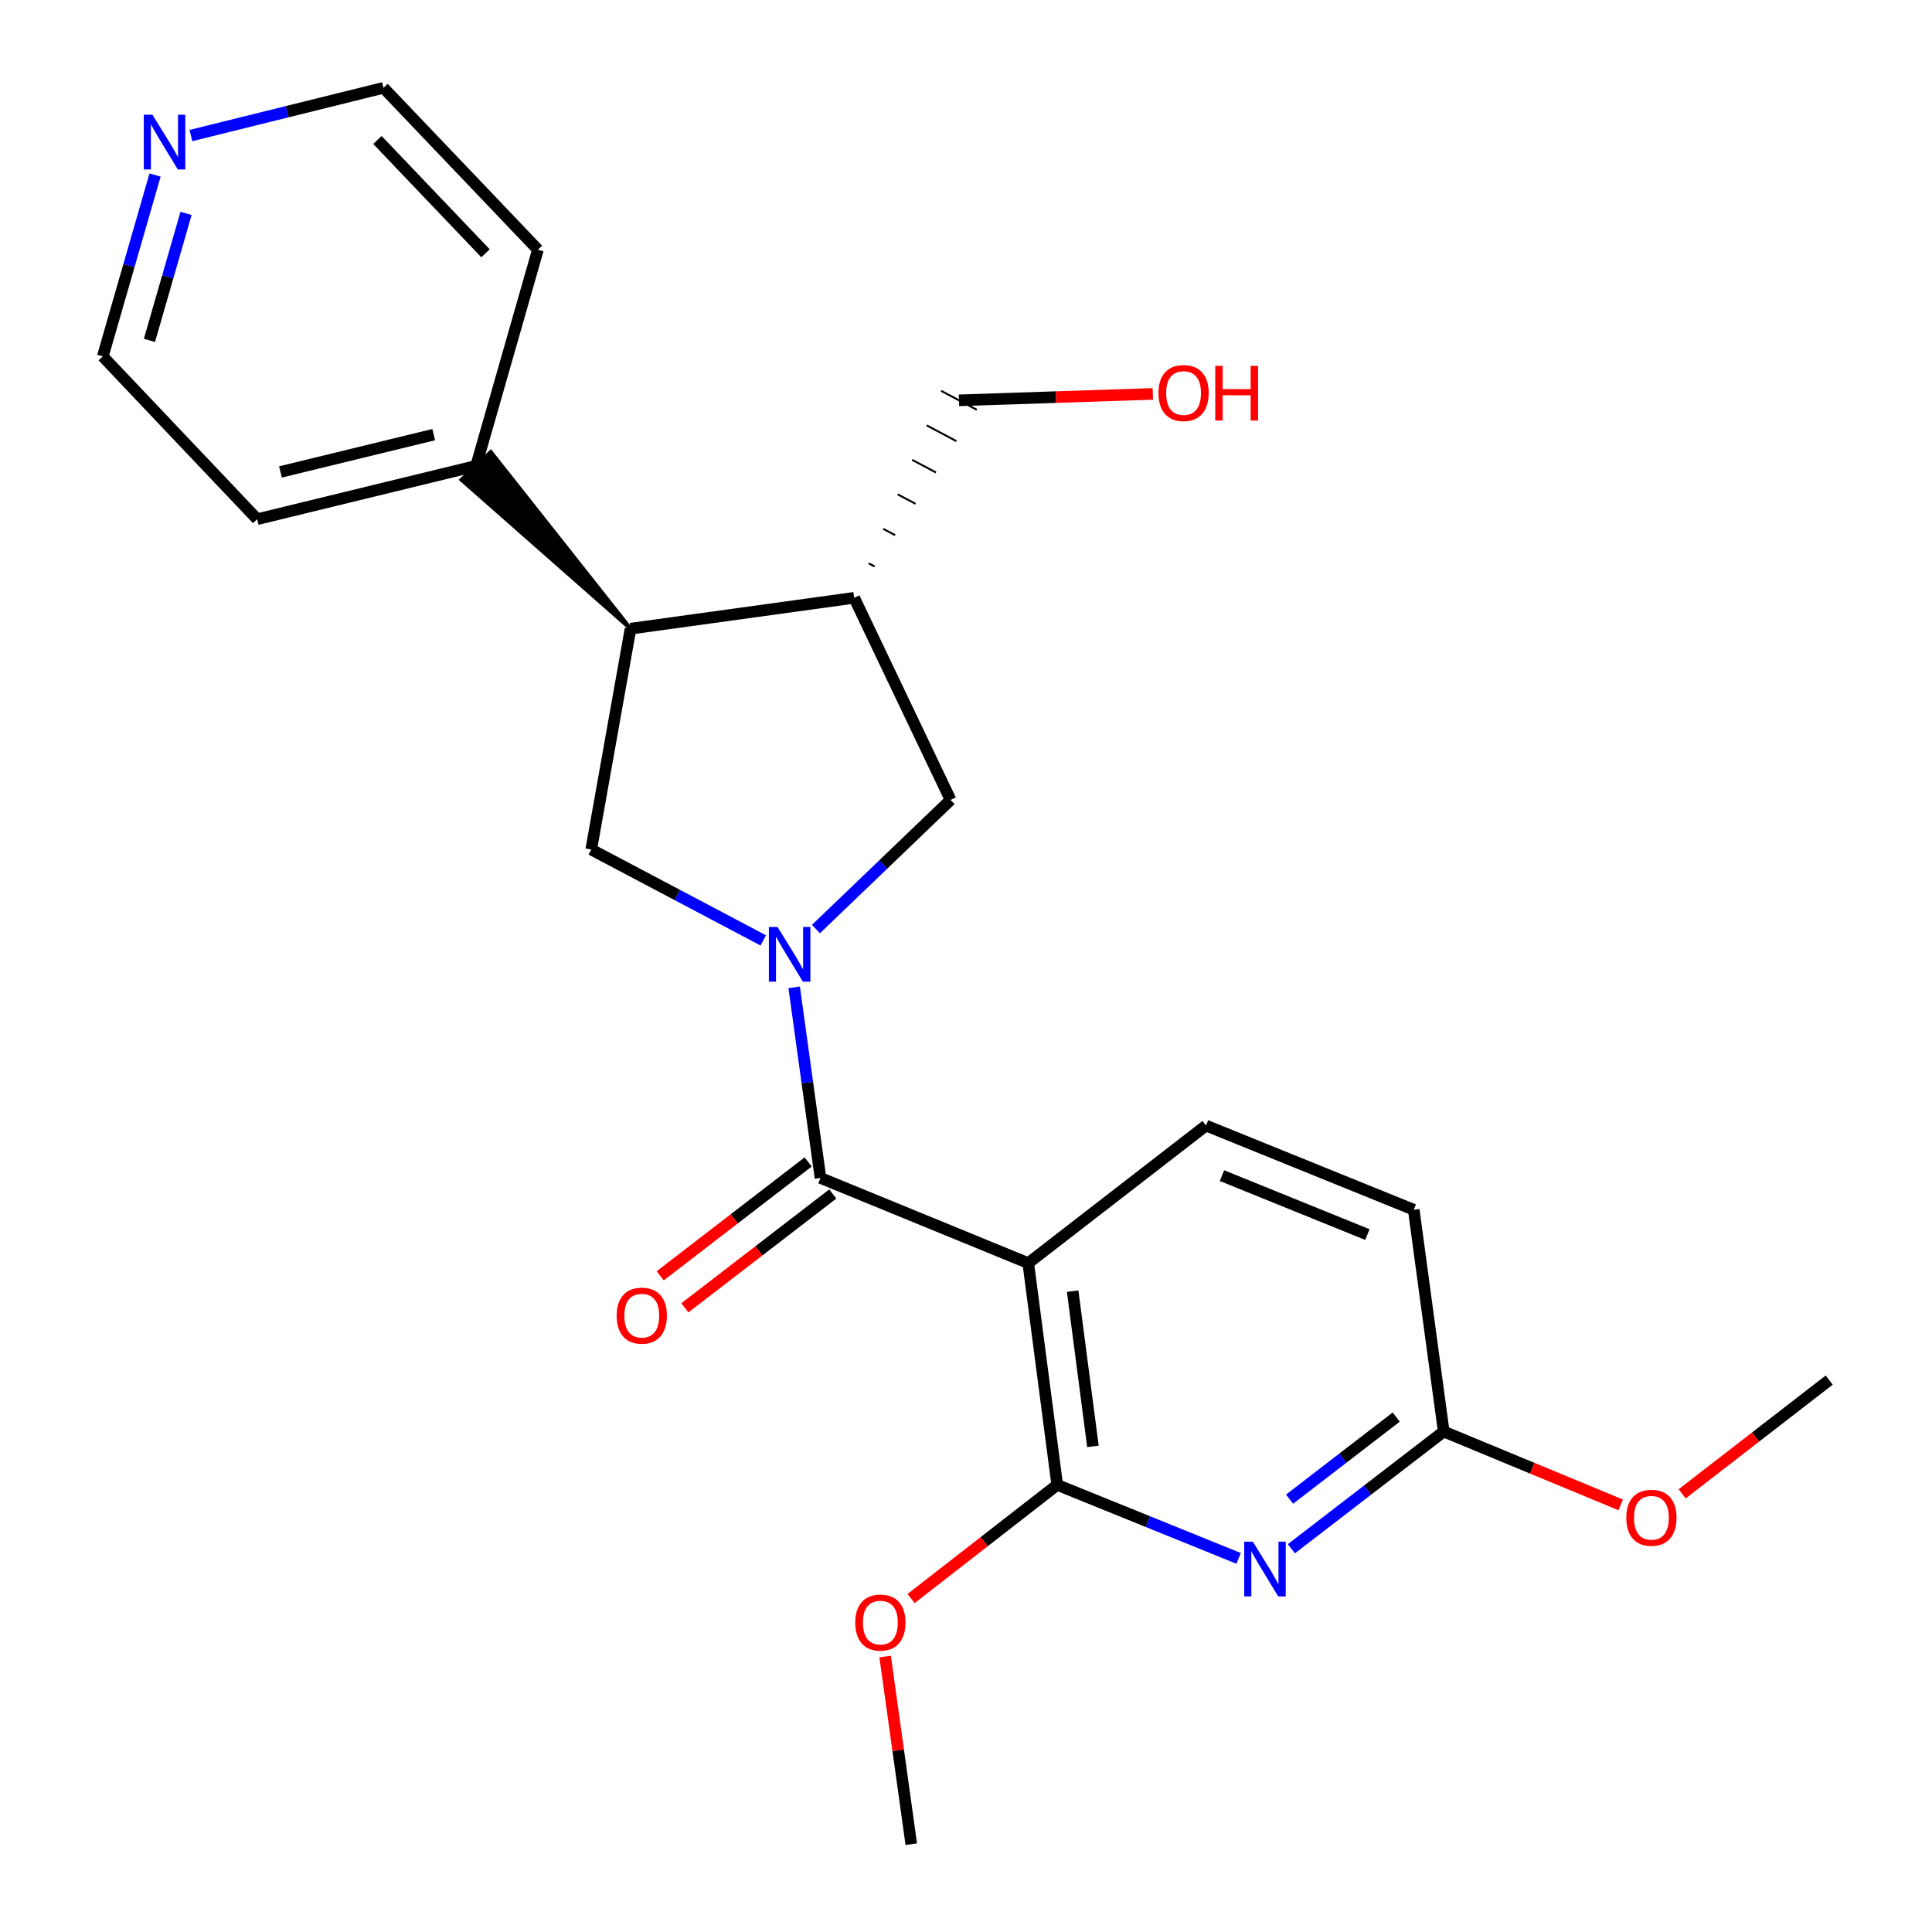 <?xml version='1.0' encoding='iso-8859-1'?>
<svg version='1.1' baseProfile='full'
              xmlns='http://www.w3.org/2000/svg'
                      xmlns:rdkit='http://www.rdkit.org/xml'
                      xmlns:xlink='http://www.w3.org/1999/xlink'
                  xml:space='preserve'
width='1000px' height='1000px' viewBox='0 0 1000 1000'>
<!-- END OF HEADER -->
<rect style='opacity:1.0;fill:#FFFFFF;stroke:none' width='1000' height='1000' x='0' y='0'> </rect>
<path class='bond-0' d='M 411.065,511.04 L 417.873,560.373' style='fill:none;fill-rule:evenodd;stroke:#0000FF;stroke-width:6px;stroke-linecap:butt;stroke-linejoin:miter;stroke-opacity:1' />
<path class='bond-0' d='M 417.873,560.373 L 424.682,609.707' style='fill:none;fill-rule:evenodd;stroke:#000000;stroke-width:6px;stroke-linecap:butt;stroke-linejoin:miter;stroke-opacity:1' />
<path class='bond-4' d='M 395.064,486.75 L 350.541,463.227' style='fill:none;fill-rule:evenodd;stroke:#0000FF;stroke-width:6px;stroke-linecap:butt;stroke-linejoin:miter;stroke-opacity:1' />
<path class='bond-4' d='M 350.541,463.227 L 306.018,439.704' style='fill:none;fill-rule:evenodd;stroke:#000000;stroke-width:6px;stroke-linecap:butt;stroke-linejoin:miter;stroke-opacity:1' />
<path class='bond-7' d='M 422.334,480.885 L 457.176,447.457' style='fill:none;fill-rule:evenodd;stroke:#0000FF;stroke-width:6px;stroke-linecap:butt;stroke-linejoin:miter;stroke-opacity:1' />
<path class='bond-7' d='M 457.176,447.457 L 492.019,414.028' style='fill:none;fill-rule:evenodd;stroke:#000000;stroke-width:6px;stroke-linecap:butt;stroke-linejoin:miter;stroke-opacity:1' />
<path class='bond-1' d='M 424.682,609.707 L 532.216,653.784' style='fill:none;fill-rule:evenodd;stroke:#000000;stroke-width:6px;stroke-linecap:butt;stroke-linejoin:miter;stroke-opacity:1' />
<path class='bond-10' d='M 418.305,601.421 L 380.013,630.892' style='fill:none;fill-rule:evenodd;stroke:#000000;stroke-width:6px;stroke-linecap:butt;stroke-linejoin:miter;stroke-opacity:1' />
<path class='bond-10' d='M 380.013,630.892 L 341.722,660.363' style='fill:none;fill-rule:evenodd;stroke:#FF0000;stroke-width:6px;stroke-linecap:butt;stroke-linejoin:miter;stroke-opacity:1' />
<path class='bond-10' d='M 431.059,617.993 L 392.768,647.464' style='fill:none;fill-rule:evenodd;stroke:#000000;stroke-width:6px;stroke-linecap:butt;stroke-linejoin:miter;stroke-opacity:1' />
<path class='bond-10' d='M 392.768,647.464 L 354.477,676.935' style='fill:none;fill-rule:evenodd;stroke:#FF0000;stroke-width:6px;stroke-linecap:butt;stroke-linejoin:miter;stroke-opacity:1' />
<path class='bond-2' d='M 532.216,653.784 L 547.215,768.568' style='fill:none;fill-rule:evenodd;stroke:#000000;stroke-width:6px;stroke-linecap:butt;stroke-linejoin:miter;stroke-opacity:1' />
<path class='bond-2' d='M 555.202,668.293 L 565.701,748.641' style='fill:none;fill-rule:evenodd;stroke:#000000;stroke-width:6px;stroke-linecap:butt;stroke-linejoin:miter;stroke-opacity:1' />
<path class='bond-8' d='M 532.216,653.784 L 624.229,582.591' style='fill:none;fill-rule:evenodd;stroke:#000000;stroke-width:6px;stroke-linecap:butt;stroke-linejoin:miter;stroke-opacity:1' />
<path class='bond-3' d='M 547.215,768.568 L 594.161,787.593' style='fill:none;fill-rule:evenodd;stroke:#000000;stroke-width:6px;stroke-linecap:butt;stroke-linejoin:miter;stroke-opacity:1' />
<path class='bond-3' d='M 594.161,787.593 L 641.108,806.618' style='fill:none;fill-rule:evenodd;stroke:#0000FF;stroke-width:6px;stroke-linecap:butt;stroke-linejoin:miter;stroke-opacity:1' />
<path class='bond-14' d='M 547.215,768.568 L 509.396,797.982' style='fill:none;fill-rule:evenodd;stroke:#000000;stroke-width:6px;stroke-linecap:butt;stroke-linejoin:miter;stroke-opacity:1' />
<path class='bond-14' d='M 509.396,797.982 L 471.577,827.396' style='fill:none;fill-rule:evenodd;stroke:#FF0000;stroke-width:6px;stroke-linecap:butt;stroke-linejoin:miter;stroke-opacity:1' />
<path class='bond-26' d='M 668.407,801.635 L 707.834,771.294' style='fill:none;fill-rule:evenodd;stroke:#0000FF;stroke-width:6px;stroke-linecap:butt;stroke-linejoin:miter;stroke-opacity:1' />
<path class='bond-26' d='M 707.834,771.294 L 747.261,740.953' style='fill:none;fill-rule:evenodd;stroke:#000000;stroke-width:6px;stroke-linecap:butt;stroke-linejoin:miter;stroke-opacity:1' />
<path class='bond-26' d='M 667.482,775.96 L 695.08,754.721' style='fill:none;fill-rule:evenodd;stroke:#0000FF;stroke-width:6px;stroke-linecap:butt;stroke-linejoin:miter;stroke-opacity:1' />
<path class='bond-26' d='M 695.08,754.721 L 722.679,733.482' style='fill:none;fill-rule:evenodd;stroke:#000000;stroke-width:6px;stroke-linecap:butt;stroke-linejoin:miter;stroke-opacity:1' />
<path class='bond-5' d='M 306.018,439.704 L 326.372,325.408' style='fill:none;fill-rule:evenodd;stroke:#000000;stroke-width:6px;stroke-linecap:butt;stroke-linejoin:miter;stroke-opacity:1' />
<path class='bond-11' d='M 326.372,325.408 L 254.029,233.937 L 238.856,248.328 Z' style='fill:#000000;fill-rule:evenodd;fill-opacity:1;stroke:#000000;stroke-width:2px;stroke-linecap:butt;stroke-linejoin:miter;stroke-opacity:1;' />
<path class='bond-24' d='M 326.372,325.408 L 442.12,309.422' style='fill:none;fill-rule:evenodd;stroke:#000000;stroke-width:6px;stroke-linecap:butt;stroke-linejoin:miter;stroke-opacity:1' />
<path class='bond-6' d='M 442.12,309.422 L 492.019,414.028' style='fill:none;fill-rule:evenodd;stroke:#000000;stroke-width:6px;stroke-linecap:butt;stroke-linejoin:miter;stroke-opacity:1' />
<path class='bond-16' d='M 452.702,293.204 L 449.623,291.569' style='fill:none;fill-rule:evenodd;stroke:#000000;stroke-width:1.0px;stroke-linecap:butt;stroke-linejoin:miter;stroke-opacity:1' />
<path class='bond-16' d='M 463.284,276.985 L 457.127,273.717' style='fill:none;fill-rule:evenodd;stroke:#000000;stroke-width:1.0px;stroke-linecap:butt;stroke-linejoin:miter;stroke-opacity:1' />
<path class='bond-16' d='M 473.866,260.767 L 464.63,255.864' style='fill:none;fill-rule:evenodd;stroke:#000000;stroke-width:1.0px;stroke-linecap:butt;stroke-linejoin:miter;stroke-opacity:1' />
<path class='bond-16' d='M 484.447,244.548 L 472.133,238.012' style='fill:none;fill-rule:evenodd;stroke:#000000;stroke-width:1.0px;stroke-linecap:butt;stroke-linejoin:miter;stroke-opacity:1' />
<path class='bond-16' d='M 495.029,228.33 L 479.636,220.159' style='fill:none;fill-rule:evenodd;stroke:#000000;stroke-width:1.0px;stroke-linecap:butt;stroke-linejoin:miter;stroke-opacity:1' />
<path class='bond-16' d='M 505.611,212.111 L 487.14,202.307' style='fill:none;fill-rule:evenodd;stroke:#000000;stroke-width:1.0px;stroke-linecap:butt;stroke-linejoin:miter;stroke-opacity:1' />
<path class='bond-13' d='M 624.229,582.591 L 731.751,626.169' style='fill:none;fill-rule:evenodd;stroke:#000000;stroke-width:6px;stroke-linecap:butt;stroke-linejoin:miter;stroke-opacity:1' />
<path class='bond-13' d='M 632.502,608.508 L 707.768,639.013' style='fill:none;fill-rule:evenodd;stroke:#000000;stroke-width:6px;stroke-linecap:butt;stroke-linejoin:miter;stroke-opacity:1' />
<path class='bond-9' d='M 747.261,740.953 L 731.751,626.169' style='fill:none;fill-rule:evenodd;stroke:#000000;stroke-width:6px;stroke-linecap:butt;stroke-linejoin:miter;stroke-opacity:1' />
<path class='bond-15' d='M 747.261,740.953 L 793.062,759.938' style='fill:none;fill-rule:evenodd;stroke:#000000;stroke-width:6px;stroke-linecap:butt;stroke-linejoin:miter;stroke-opacity:1' />
<path class='bond-15' d='M 793.062,759.938 L 838.862,778.924' style='fill:none;fill-rule:evenodd;stroke:#FF0000;stroke-width:6px;stroke-linecap:butt;stroke-linejoin:miter;stroke-opacity:1' />
<path class='bond-20' d='M 246.442,241.133 L 278.426,129.242' style='fill:none;fill-rule:evenodd;stroke:#000000;stroke-width:6px;stroke-linecap:butt;stroke-linejoin:miter;stroke-opacity:1' />
<path class='bond-21' d='M 246.442,241.133 L 133.122,268.737' style='fill:none;fill-rule:evenodd;stroke:#000000;stroke-width:6px;stroke-linecap:butt;stroke-linejoin:miter;stroke-opacity:1' />
<path class='bond-21' d='M 224.495,224.955 L 145.171,244.278' style='fill:none;fill-rule:evenodd;stroke:#000000;stroke-width:6px;stroke-linecap:butt;stroke-linejoin:miter;stroke-opacity:1' />
<path class='bond-12' d='M 80.253,90.592 L 66.728,137.533' style='fill:none;fill-rule:evenodd;stroke:#0000FF;stroke-width:6px;stroke-linecap:butt;stroke-linejoin:miter;stroke-opacity:1' />
<path class='bond-12' d='M 66.728,137.533 L 53.204,184.473' style='fill:none;fill-rule:evenodd;stroke:#000000;stroke-width:6px;stroke-linecap:butt;stroke-linejoin:miter;stroke-opacity:1' />
<path class='bond-12' d='M 96.29,110.464 L 86.823,143.322' style='fill:none;fill-rule:evenodd;stroke:#0000FF;stroke-width:6px;stroke-linecap:butt;stroke-linejoin:miter;stroke-opacity:1' />
<path class='bond-12' d='M 86.823,143.322 L 77.356,176.18' style='fill:none;fill-rule:evenodd;stroke:#000000;stroke-width:6px;stroke-linecap:butt;stroke-linejoin:miter;stroke-opacity:1' />
<path class='bond-25' d='M 98.823,70.161 L 148.665,57.808' style='fill:none;fill-rule:evenodd;stroke:#0000FF;stroke-width:6px;stroke-linecap:butt;stroke-linejoin:miter;stroke-opacity:1' />
<path class='bond-25' d='M 148.665,57.808 L 198.507,45.455' style='fill:none;fill-rule:evenodd;stroke:#000000;stroke-width:6px;stroke-linecap:butt;stroke-linejoin:miter;stroke-opacity:1' />
<path class='bond-22' d='M 458.139,857.419 L 464.907,905.982' style='fill:none;fill-rule:evenodd;stroke:#FF0000;stroke-width:6px;stroke-linecap:butt;stroke-linejoin:miter;stroke-opacity:1' />
<path class='bond-22' d='M 464.907,905.982 L 471.676,954.545' style='fill:none;fill-rule:evenodd;stroke:#000000;stroke-width:6px;stroke-linecap:butt;stroke-linejoin:miter;stroke-opacity:1' />
<path class='bond-23' d='M 870.681,773.211 L 908.739,743.768' style='fill:none;fill-rule:evenodd;stroke:#FF0000;stroke-width:6px;stroke-linecap:butt;stroke-linejoin:miter;stroke-opacity:1' />
<path class='bond-23' d='M 908.739,743.768 L 946.796,714.325' style='fill:none;fill-rule:evenodd;stroke:#000000;stroke-width:6px;stroke-linecap:butt;stroke-linejoin:miter;stroke-opacity:1' />
<path class='bond-17' d='M 496.375,207.209 L 546.539,205.544' style='fill:none;fill-rule:evenodd;stroke:#000000;stroke-width:6px;stroke-linecap:butt;stroke-linejoin:miter;stroke-opacity:1' />
<path class='bond-17' d='M 546.539,205.544 L 596.704,203.88' style='fill:none;fill-rule:evenodd;stroke:#FF0000;stroke-width:6px;stroke-linecap:butt;stroke-linejoin:miter;stroke-opacity:1' />
<path class='bond-18' d='M 198.507,45.455 L 278.426,129.242' style='fill:none;fill-rule:evenodd;stroke:#000000;stroke-width:6px;stroke-linecap:butt;stroke-linejoin:miter;stroke-opacity:1' />
<path class='bond-18' d='M 195.363,72.456 L 251.306,131.107' style='fill:none;fill-rule:evenodd;stroke:#000000;stroke-width:6px;stroke-linecap:butt;stroke-linejoin:miter;stroke-opacity:1' />
<path class='bond-19' d='M 53.204,184.473 L 133.122,268.737' style='fill:none;fill-rule:evenodd;stroke:#000000;stroke-width:6px;stroke-linecap:butt;stroke-linejoin:miter;stroke-opacity:1' />
<path  class='atom-0' d='M 402.448 479.799
L 411.728 494.799
Q 412.648 496.279, 414.128 498.959
Q 415.608 501.639, 415.688 501.799
L 415.688 479.799
L 419.448 479.799
L 419.448 508.119
L 415.568 508.119
L 405.608 491.719
Q 404.448 489.799, 403.208 487.599
Q 402.008 485.399, 401.648 484.719
L 401.648 508.119
L 397.968 508.119
L 397.968 479.799
L 402.448 479.799
' fill='#0000FF'/>
<path  class='atom-4' d='M 648.489 797.986
L 657.769 812.986
Q 658.689 814.466, 660.169 817.146
Q 661.649 819.826, 661.729 819.986
L 661.729 797.986
L 665.489 797.986
L 665.489 826.306
L 661.609 826.306
L 651.649 809.906
Q 650.489 807.986, 649.249 805.786
Q 648.049 803.586, 647.689 802.906
L 647.689 826.306
L 644.009 826.306
L 644.009 797.986
L 648.489 797.986
' fill='#0000FF'/>
<path  class='atom-11' d='M 319.181 680.98
Q 319.181 674.18, 322.541 670.38
Q 325.901 666.58, 332.181 666.58
Q 338.461 666.58, 341.821 670.38
Q 345.181 674.18, 345.181 680.98
Q 345.181 687.86, 341.781 691.78
Q 338.381 695.66, 332.181 695.66
Q 325.941 695.66, 322.541 691.78
Q 319.181 687.9, 319.181 680.98
M 332.181 692.46
Q 336.501 692.46, 338.821 689.58
Q 341.181 686.66, 341.181 680.98
Q 341.181 675.42, 338.821 672.62
Q 336.501 669.78, 332.181 669.78
Q 327.861 669.78, 325.501 672.58
Q 323.181 675.38, 323.181 680.98
Q 323.181 686.7, 325.501 689.58
Q 327.861 692.46, 332.181 692.46
' fill='#FF0000'/>
<path  class='atom-13' d='M 78.904 59.386
L 88.184 74.386
Q 89.104 75.866, 90.584 78.546
Q 92.064 81.226, 92.144 81.386
L 92.144 59.386
L 95.904 59.386
L 95.904 87.706
L 92.024 87.706
L 82.064 71.306
Q 80.904 69.386, 79.664 67.186
Q 78.464 64.986, 78.104 64.306
L 78.104 87.706
L 74.424 87.706
L 74.424 59.386
L 78.904 59.386
' fill='#0000FF'/>
<path  class='atom-15' d='M 442.678 839.842
Q 442.678 833.042, 446.038 829.242
Q 449.398 825.442, 455.678 825.442
Q 461.958 825.442, 465.318 829.242
Q 468.678 833.042, 468.678 839.842
Q 468.678 846.722, 465.278 850.642
Q 461.878 854.522, 455.678 854.522
Q 449.438 854.522, 446.038 850.642
Q 442.678 846.762, 442.678 839.842
M 455.678 851.322
Q 459.998 851.322, 462.318 848.442
Q 464.678 845.522, 464.678 839.842
Q 464.678 834.282, 462.318 831.482
Q 459.998 828.642, 455.678 828.642
Q 451.358 828.642, 448.998 831.442
Q 446.678 834.242, 446.678 839.842
Q 446.678 845.562, 448.998 848.442
Q 451.358 851.322, 455.678 851.322
' fill='#FF0000'/>
<path  class='atom-16' d='M 841.772 785.598
Q 841.772 778.798, 845.132 774.998
Q 848.492 771.198, 854.772 771.198
Q 861.052 771.198, 864.412 774.998
Q 867.772 778.798, 867.772 785.598
Q 867.772 792.478, 864.372 796.398
Q 860.972 800.278, 854.772 800.278
Q 848.532 800.278, 845.132 796.398
Q 841.772 792.518, 841.772 785.598
M 854.772 797.078
Q 859.092 797.078, 861.412 794.198
Q 863.772 791.278, 863.772 785.598
Q 863.772 780.038, 861.412 777.238
Q 859.092 774.398, 854.772 774.398
Q 850.452 774.398, 848.092 777.198
Q 845.772 779.998, 845.772 785.598
Q 845.772 791.318, 848.092 794.198
Q 850.452 797.078, 854.772 797.078
' fill='#FF0000'/>
<path  class='atom-18' d='M 599.611 203.432
Q 599.611 196.632, 602.971 192.832
Q 606.331 189.032, 612.611 189.032
Q 618.891 189.032, 622.251 192.832
Q 625.611 196.632, 625.611 203.432
Q 625.611 210.312, 622.211 214.232
Q 618.811 218.112, 612.611 218.112
Q 606.371 218.112, 602.971 214.232
Q 599.611 210.352, 599.611 203.432
M 612.611 214.912
Q 616.931 214.912, 619.251 212.032
Q 621.611 209.112, 621.611 203.432
Q 621.611 197.872, 619.251 195.072
Q 616.931 192.232, 612.611 192.232
Q 608.291 192.232, 605.931 195.032
Q 603.611 197.832, 603.611 203.432
Q 603.611 209.152, 605.931 212.032
Q 608.291 214.912, 612.611 214.912
' fill='#FF0000'/>
<path  class='atom-18' d='M 629.011 189.352
L 632.851 189.352
L 632.851 201.392
L 647.331 201.392
L 647.331 189.352
L 651.171 189.352
L 651.171 217.672
L 647.331 217.672
L 647.331 204.592
L 632.851 204.592
L 632.851 217.672
L 629.011 217.672
L 629.011 189.352
' fill='#FF0000'/>
</svg>
